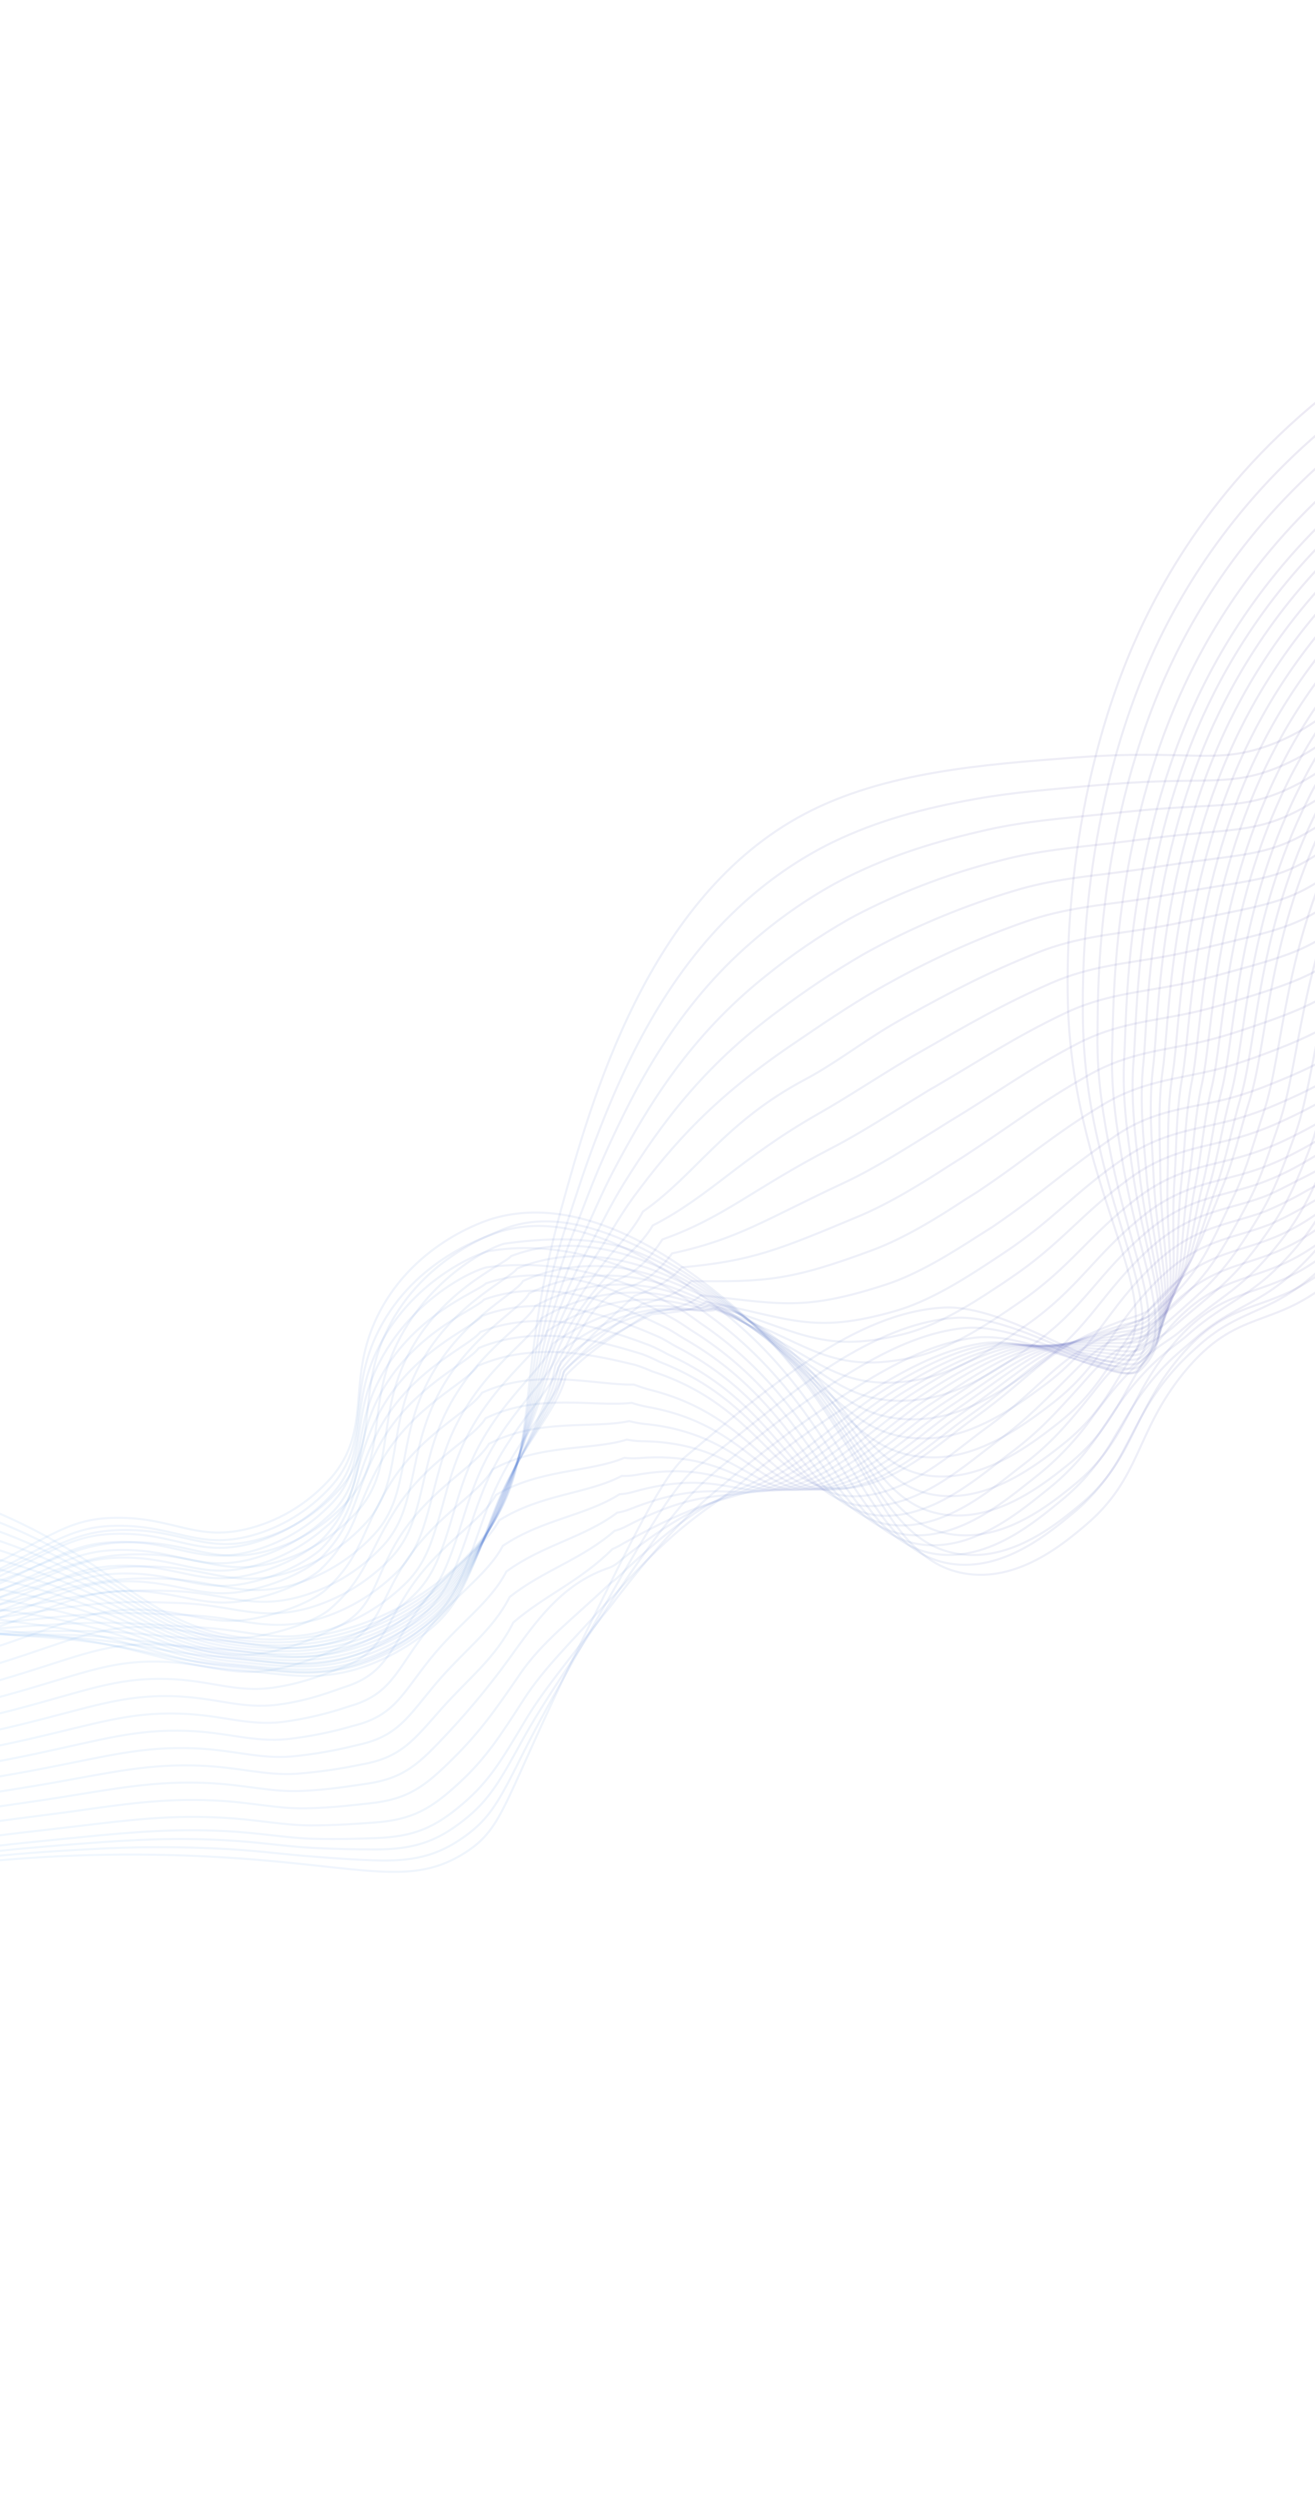 <?xml version="1.0" encoding="UTF-8"?> <svg xmlns="http://www.w3.org/2000/svg" width="1240" height="2356" viewBox="0 0 1240 2356" fill="none"><path d="M-225.494 1382.6C-149.316 1380.35 -71.886 1395.61 1.969 1427.43C111.425 1475.37 138.43 1529.98 224.329 1542.65C307.796 1554.92 392.284 1519.57 444.347 1462.28C515.376 1384.08 480.741 1314.84 528.96 1140.25C557.348 1037.63 610.504 845.058 759.022 766.91C834.059 727.436 927.229 720.431 1013.82 713.896C1119.96 705.889 1144.41 720.721 1194.15 703.316C1253.24 682.663 1328.8 623.288 1382.02 441.653" stroke="url(#paint0_linear_1189_1327)" stroke-opacity="0.55" stroke-width="2" stroke-miterlimit="10"></path><path d="M-219.885 1395.97C-151.683 1393.18 -82.279 1404.42 -15.14 1429.12C-8.683 1431.54 -2.15 1434.1 4.487 1436.77C112.998 1481.63 139.503 1533.32 223.971 1545.23C260.837 1550.5 297.519 1547.69 331.885 1536.95C356.487 1529.24 379.72 1517.86 400.985 1503.1C416.881 1492.05 431.406 1478.92 444.287 1463.96C458.804 1447.56 470.502 1428.33 478.909 1407.04C494.329 1367.77 497.002 1326.18 505.902 1270.51C512.62 1228.59 522.69 1187.79 535.999 1148.55C542.952 1127.6 550.811 1102.67 561.002 1075.79C588.206 1003.75 627.5 919.344 696.197 855.472C719.423 833.652 745.094 815.077 772.722 800.103C776.949 797.799 781.224 795.643 785.48 793.589C827.6 773.194 872.127 761.402 919.716 753.011C955.234 746.581 990.855 744.028 1025.74 740.727C1040.42 739.455 1053.59 738.414 1065.59 737.659C1138.16 733.196 1161.83 740.409 1203.57 723.787C1235.29 711.154 1271.75 686.886 1307.68 638.104C1337.15 598.132 1366.46 541.11 1392.9 460.682" stroke="url(#paint1_linear_1189_1327)" stroke-opacity="0.55" stroke-width="2" stroke-miterlimit="10"></path><path d="M-214.125 1409.34C-147.099 1405.77 -78.763 1415.83 -12.446 1439.03C-6.074 1441.28 0.36 1443.65 6.858 1446.12C114.583 1487.84 140.607 1536.52 223.644 1547.8C260.724 1553.31 297.659 1550.72 332.322 1540.2C357.07 1532.45 380.395 1520.89 401.657 1505.84C417.448 1494.56 431.737 1481.05 444.211 1465.6C458.275 1448.63 469.681 1429.11 478.038 1407.71C494.195 1367.09 498.478 1325.79 508.443 1272.76C516.194 1232.4 527.709 1193.43 542.813 1156.45C550.56 1136.88 558.889 1113.64 570.001 1088.81C599.601 1022.66 639.102 947.939 708.849 887.752C732.847 866.785 758.786 848.527 786.338 833.211C790.621 830.872 794.885 828.634 799.151 826.529C841.729 805.352 884.32 792.451 931.684 781.827C967.376 773.854 1002.59 771.196 1037.59 767.558C1052.11 766.023 1065.26 764.681 1077.35 763.556C1148.94 757.017 1172.36 762.598 1212.9 744.226C1243.79 730.231 1279.26 704.893 1315.3 655.727C1344.71 615.528 1374.91 558.667 1403.83 479.776" stroke="url(#paint2_linear_1189_1327)" stroke-opacity="0.55" stroke-width="2" stroke-miterlimit="10"></path><path d="M-208.761 1422.68C-142.773 1418.3 -75.361 1427.21 -9.736 1448.97C-3.45 1451.1 2.902 1453.28 9.283 1455.57C116.258 1494.09 141.699 1539.9 223.258 1550.4C261.873 1555.36 296.632 1554.56 332.692 1543.53C357.61 1535.74 381.045 1523.99 402.318 1508.63C418.006 1497.1 432.052 1483.2 444.104 1467.27C457.727 1449.72 468.864 1429.9 477.193 1408.37C494.031 1366.42 499.933 1325.5 511.01 1275.13C519.808 1236.29 532.818 1199.2 549.775 1164.62C558.456 1146.34 567.143 1124.84 579.147 1102.1C611.205 1041.34 650.795 976.693 721.555 920.125C746.332 900.024 772.575 882.073 800.082 866.41C804.373 864.021 808.758 861.662 812.893 859.595C854.517 838.559 898.308 822.237 943.66 810.855C979.507 801.306 1014.42 798.658 1049.54 794.448C1063.95 792.716 1077.03 791.059 1089.24 789.545C1159.81 780.915 1182.96 784.781 1222.33 764.775C1252.46 749.468 1286.95 722.908 1323.03 673.412C1352.52 633.163 1383.34 576.189 1414.64 498.669" stroke="url(#paint3_linear_1189_1327)" stroke-opacity="0.55" stroke-width="2" stroke-miterlimit="10"></path><path d="M-203.199 1436.03C-138.312 1430.9 -71.906 1438.63 -7.043 1458.88C-0.833 1460.88 5.433 1462.84 11.691 1464.99C117.853 1500.52 142.736 1543.04 222.922 1553.02C262.252 1557.85 296.39 1558.01 333.12 1546.83C358.193 1539.02 381.718 1527.08 402.962 1511.4C418.612 1499.62 432.462 1485.31 444.11 1468.87C457.285 1450.82 468.173 1430.78 476.519 1409.19C494.02 1365.89 501.737 1325.35 513.644 1277.42C522.064 1243.65 535.737 1210.14 556.803 1172.7C566.352 1155.67 575.517 1135.79 588.349 1115.22C623.067 1059.55 662.581 1005.34 734.213 952.48C759.716 933.241 786.249 915.588 813.704 899.593C818.032 897.136 822.342 894.779 826.522 892.594C867.782 870.762 911.021 853.054 955.775 839.66C991.831 828.501 1026.3 826 1061.43 821.155C1075.58 819.314 1088.85 817.316 1101.11 815.367C1170.73 804.827 1193.52 806.815 1231.75 785.107C1261.1 768.454 1294.6 740.774 1330.76 690.963C1360.12 650.488 1391.77 593.661 1425.46 517.596" stroke="url(#paint4_linear_1189_1327)" stroke-opacity="0.55" stroke-width="2" stroke-miterlimit="10"></path><path d="M-197.608 1449.36C-133.823 1443.5 -68.435 1450.07 -4.349 1468.79C1.766 1470.62 7.918 1472.39 14.062 1474.34C119.324 1506.53 143.841 1546.37 222.493 1555.61C262.558 1560.33 296.075 1561.47 333.446 1550.15C358.691 1542.29 382.324 1530.15 403.56 1514.14C419.096 1502.16 432.681 1487.5 443.867 1470.62C456.59 1452.04 467.211 1431.7 475.529 1409.99C493.757 1365.38 503.374 1325.3 516.055 1279.85C525.467 1246.35 541.033 1214.88 563.589 1180.88C574.062 1165.06 583.743 1146.88 597.224 1128.36C634.88 1077.34 674.123 1033.96 746.729 984.647C771.957 967.504 799.788 948.409 827.231 932.603C831.595 930.078 835.83 927.724 840.056 925.42C880.889 902.829 923.493 883.776 967.524 868.417C1003.74 855.683 1037.95 853.207 1073.23 847.906C1087.41 845.78 1100.41 843.457 1112.83 841.185C1181.59 828.901 1204.52 829.681 1241.1 805.703C1269.37 787.179 1302.19 758.854 1338.34 708.647C1367.55 667.863 1400.11 611.23 1436.22 536.654" stroke="url(#paint5_linear_1189_1327)" stroke-opacity="0.55" stroke-width="2" stroke-miterlimit="10"></path><path d="M-192.066 1462.68C-129.359 1456.11 -64.974 1461.52 -1.656 1478.7C4.365 1480.37 10.449 1481.95 16.451 1483.72C120.974 1512.79 144.916 1549.59 222.111 1558.22C262.789 1562.81 295.76 1564.92 333.847 1553.47C359.2 1545.56 382.891 1533.25 404.093 1516.97C419.553 1504.74 432.911 1489.68 443.679 1472.34C455.893 1453.21 466.245 1432.6 474.585 1410.8C493.475 1364.84 505.028 1325.03 518.418 1282.26C528.774 1248.88 546.373 1219.63 570.345 1189.09C581.798 1174.44 595.859 1161.29 606.24 1141.82C656.212 1106.9 682.993 1057.67 759.293 1017.23C786.259 1002.97 813.589 981.958 840.748 965.927C845.168 963.368 849.448 960.896 853.599 958.595C898.01 933.893 932.546 915.947 979.318 897.322C1015.67 882.98 1049.56 880.614 1084.92 874.726C1098.84 872.492 1111.93 869.798 1124.47 867.138C1192.1 852.834 1214.25 850.88 1250.22 825.987C1278.05 806.627 1309.6 776.639 1345.82 726.167C1375.09 685.352 1408.28 628.639 1446.85 555.514" stroke="url(#paint6_linear_1189_1327)" stroke-opacity="0.55" stroke-width="2" stroke-miterlimit="10"></path><path d="M-186.503 1476.03C-124.881 1468.75 -61.515 1472.99 1.02 1488.57C6.992 1490.09 12.963 1491.48 18.823 1493.07C122.708 1518.86 146.085 1552.7 221.841 1560.75C263.347 1565.14 295.585 1568.29 334.332 1556.73C359.916 1548.78 383.76 1536.23 404.97 1519.54C422.318 1506.16 433.667 1490.15 443.808 1473.82C455.538 1454.15 465.642 1433.25 474.014 1411.34C493.585 1364.06 507.279 1324.6 521.257 1284.38C532.661 1251.37 552.31 1224.1 577.417 1197.05C589.952 1183.56 604.918 1172.84 615.524 1154.88C669.637 1127.16 697.841 1091.63 772.105 1049.38C798.755 1034.25 827.61 1015.09 854.627 999.02C858.98 996.279 863.353 993.837 867.438 991.489C912.307 965.872 944.852 946.719 991.598 926.276C1028.07 910.377 1061.65 908.071 1097.11 901.629C1110.92 899.198 1123.94 896.189 1136.6 893.141C1203.34 876.977 1225.15 873.179 1259.9 846.505C1286.97 825.833 1317.53 794.725 1353.81 743.905C1383.11 703.077 1417.01 646.281 1458.01 574.626" stroke="url(#paint7_linear_1189_1327)" stroke-opacity="0.55" stroke-width="2" stroke-miterlimit="10"></path><path d="M-180.934 1489.32C-120.398 1481.38 -58.073 1484.44 3.656 1498.38C9.552 1499.77 15.456 1500.97 21.322 1502.25C124.319 1524.92 147.196 1555.71 221.411 1563.21C263.632 1567.46 295.268 1571.61 334.665 1559.87C360.393 1551.92 384.321 1539.21 405.501 1522.24C422.985 1508.5 433.78 1492.13 443.591 1475.43C455.71 1454.82 463.757 1434.54 473.079 1412.11C493.377 1363.53 516.335 1327.54 523.731 1286.73C541.992 1257.64 551.825 1217.88 584.367 1205.13C601.304 1198.49 613.871 1184.4 624.665 1168.03C682.927 1147.45 709.798 1120.37 784.821 1081.63C812.187 1067.48 841.627 1048.23 868.305 1032.1C872.742 1029.3 876.983 1026.63 881.171 1024.4C926.441 997.901 956.966 977.426 1003.62 955.115C1040.3 937.525 1073.5 935.364 1109.03 928.386C1122.72 925.757 1135.72 922.449 1148.45 918.998C1214.19 901.095 1235.69 895.118 1269.35 866.892C1295.65 844.826 1325.25 812.581 1361.54 761.449C1390.77 720.393 1425.35 663.799 1468.91 593.543" stroke="url(#paint8_linear_1189_1327)" stroke-opacity="0.55" stroke-width="2" stroke-miterlimit="10"></path><path d="M-175.392 1502.63C-115.887 1494.07 -54.558 1496 6.388 1508.35C12.189 1509.58 17.903 1510.45 23.759 1511.64C126.174 1531 148.244 1558.94 221.077 1565.84C264.023 1569.89 295.029 1575.07 335.086 1563.22C360.968 1555.21 384.992 1542.3 406.166 1525.04C423.786 1510.94 433.969 1494.1 443.535 1477.12C455.129 1456.39 462.706 1435.69 472.229 1412.83C493.17 1362.86 518.879 1327.69 526.327 1288.95C546.293 1260.72 558.54 1221.59 591.353 1213.15C609.294 1208.52 622.871 1195.98 633.779 1181.19C696.19 1167.76 721.794 1149.17 797.509 1113.89C825.571 1100.69 855.384 1081.56 881.984 1065.17L894.734 1057.14C940.443 1029.7 969.061 1007.96 1015.53 983.753C1052.37 964.538 1085.25 962.538 1120.85 954.973C1134.43 952.148 1147.36 948.525 1160.19 944.654C1224.96 925.078 1246.14 916.973 1278.68 887.13C1304.19 863.687 1332.82 830.306 1369.16 778.877C1398.33 737.643 1433.82 681.06 1479.68 612.311" stroke="url(#paint9_linear_1189_1327)" stroke-opacity="0.55" stroke-width="2" stroke-miterlimit="10"></path><path d="M-169.867 1515.91C-111.431 1506.79 -51.162 1507.58 8.934 1518.26C14.592 1519.17 20.305 1520.05 25.991 1520.94C127.554 1537.12 149.153 1562 220.632 1568.4C264.283 1572.23 294.818 1578.37 335.404 1566.46C361.454 1558.45 385.58 1545.36 406.719 1527.77C424.503 1513.31 434.161 1496.22 443.34 1478.76C454.296 1457.72 461.563 1436.82 471.307 1413.55C492.956 1362.24 521.35 1327.85 528.701 1291.32C550.381 1263.89 573.799 1244.22 598.099 1221.27C615.932 1214.87 631.611 1207.64 642.763 1194.4C709.369 1188.25 733.593 1178.09 810 1146.13C838.872 1134.08 869.357 1115.2 895.485 1098.25C900.004 1095.41 904.328 1092.69 908.318 1090.17C953.785 1060.6 980.998 1038.81 1027.43 1012.71C1064.46 991.85 1096.97 989.995 1132.69 981.859C1146.14 978.804 1159.1 974.896 1171.85 970.627C1235.65 949.379 1256.37 939.15 1287.86 907.639C1312.62 882.835 1340.26 848.335 1376.69 796.541C1405.81 755.163 1441.97 698.698 1490.33 631.333" stroke="url(#paint10_linear_1189_1327)" stroke-opacity="0.55" stroke-width="2" stroke-miterlimit="10"></path><path d="M-164.296 1529.2C-106.85 1519.45 -47.564 1519.06 11.75 1528.04C17.38 1528.97 22.988 1529.6 28.561 1530.3C129.42 1543.15 150.399 1565.11 220.318 1570.92C264.732 1574.63 294.478 1581.84 335.864 1569.74C362.147 1561.68 386.427 1548.35 407.57 1530.36C425.603 1515.47 434.753 1498.03 443.378 1480.34C453.892 1459.01 460.709 1437.85 470.523 1414.04C492.825 1361.44 523.959 1327.78 531.269 1293.43C554.654 1266.85 579.88 1249.4 605.019 1229.1C624.031 1224.28 640.526 1219 651.875 1207.29C722.544 1208.2 745.586 1206.75 822.657 1178.13C852.281 1167.13 883.222 1148.18 909.15 1131.09C913.725 1128.21 918.049 1125.49 922.066 1122.96C967.897 1092.45 993.1 1069.29 1039.48 1041.38C1076.65 1018.92 1108.85 1017.2 1144.66 1008.48C1158.01 1005.26 1170.76 1001 1183.87 996.364C1246.73 973.51 1267.19 960.985 1297.45 927.928C1321.41 901.748 1348.11 866.145 1384.57 814.021C1413.64 772.499 1450.7 716.013 1501.38 650.186" stroke="url(#paint11_linear_1189_1327)" stroke-opacity="0.55" stroke-width="2" stroke-miterlimit="10"></path><path d="M-158.772 1542.47C-102.325 1532.18 -44.054 1530.64 14.426 1537.91C20.084 1538.82 25.484 1539.09 30.961 1539.62C131.127 1549.11 151.485 1568.14 219.949 1573.48C265.068 1576.96 294.184 1585.2 336.257 1572.98C362.645 1564.91 386.974 1551.42 408.059 1533.18C425.958 1518.06 434.908 1500.08 443.184 1481.99C453.005 1460.51 459.482 1439.03 469.696 1414.93C492.687 1360.95 526.524 1328.11 533.802 1295.88C558.901 1270.1 585.709 1254.74 611.979 1237.4C632.121 1234.15 649.479 1230.83 660.998 1220.67C735.832 1228.75 757.59 1235.89 835.352 1210.59C865.748 1200.67 896.86 1181.17 922.818 1164.47C927.448 1161.55 931.8 1158.81 935.816 1156.28C982.067 1124.79 1006.1 1101.78 1051.58 1070.6C1088.26 1045.45 1120.76 1044.93 1156.7 1035.72C1170.03 1032.2 1183.1 1027.85 1195.85 1022.7C1257.8 998.276 1277.87 983.493 1307.01 948.821C1330.2 921.247 1355.93 884.559 1392.42 832.105C1421.58 790.351 1459.26 733.968 1512.38 669.61" stroke="url(#paint12_linear_1189_1327)" stroke-opacity="0.55" stroke-width="2" stroke-miterlimit="10"></path><path d="M-157.375 1548.78C-101.873 1538 -44.587 1535.37 13.067 1540.94C18.535 1541.53 23.964 1541.78 29.355 1542.09C128.809 1548.23 148.604 1564.31 215.544 1569.17C261.41 1572.5 289.899 1581.76 332.617 1569.4C359.179 1561.3 383.619 1547.63 404.687 1529.08C422.845 1513.48 431.223 1495.23 439.151 1476.73C448.176 1454.86 454.222 1433.16 464.76 1408.63C488.49 1353.43 524.994 1321.18 532.251 1291.16C559.037 1266.19 587.515 1253 614.805 1238.42C636.099 1236.77 654.274 1235.39 666.009 1226.8C744.998 1242.01 765.652 1258 843.81 1235.62C875.009 1226.76 906.541 1207.13 932.311 1190.23L945.196 1181.72C992.608 1150.52 1013.16 1123.71 1059.31 1091.97C1096.77 1066.15 1128.33 1064.84 1164.3 1054.94C1177.64 1051.16 1190.7 1046.51 1203.41 1041.01C1264.32 1015.09 1284.1 997.894 1312.1 961.652C1334.53 932.681 1359.32 894.885 1395.84 842.094C1424.92 800.206 1463.42 743.847 1518.98 680.947" stroke="url(#paint13_linear_1189_1327)" stroke-opacity="0.55" stroke-width="2" stroke-miterlimit="10"></path><path d="M-157.847 1552.05C-103.368 1540.69 -47.147 1536.83 9.591 1540.57C15.012 1541 20.327 1541.05 25.606 1541.17C124.528 1543.94 143.67 1557.29 209.171 1561.5C255.776 1564.59 283.63 1574.93 327.041 1562.44C353.758 1554.26 378.277 1540.34 399.289 1521.42C417.539 1505.46 425.561 1486.99 432.953 1468.01C441.605 1446.15 447.303 1424.04 457.904 1399.15C482.288 1342.51 521.538 1311.12 528.782 1283.25C557.286 1259.09 585.459 1242.33 615.764 1236.27C637.488 1231.94 657.327 1236.94 668.96 1229.61C752.078 1251.99 771.601 1276.83 850.404 1257.68C882.388 1249.97 914.379 1230.14 939.897 1213.13C944.64 1210.15 948.896 1207.11 952.81 1204.47C1000.65 1172.29 1019.17 1144.2 1065.25 1110.54C1102.83 1083.07 1134.12 1081.94 1170.11 1071.35C1183.48 1067.36 1196.52 1062.4 1209.16 1056.52C1269.17 1029.11 1288.53 1009.53 1315.44 971.699C1337.05 941.314 1360.9 902.406 1397.48 849.307C1426.49 807.284 1465.8 750.943 1523.69 689.302" stroke="url(#paint14_linear_1189_1327)" stroke-opacity="0.55" stroke-width="2" stroke-miterlimit="10"></path><path d="M-158.221 1555.18C-104.686 1543.33 -49.484 1538.31 6.356 1540.23C11.71 1540.48 16.94 1540.32 22.097 1540.29C120.216 1539.54 138.675 1549.93 202.796 1553.85C250.085 1556.73 277.332 1568.12 321.558 1555.39C348.505 1547.33 373.194 1533.3 394.229 1514.11C412.626 1497.73 420.113 1478.79 427.168 1459.63C435.287 1437.56 440.553 1415.09 451.515 1389.71C476.555 1331.75 518.541 1301.15 525.782 1275.38C555.89 1251.94 586.308 1237.76 617.109 1234.2C640.248 1231.53 660.539 1238.17 672.682 1232.72C759.948 1262.29 778.322 1295.95 857.723 1279.87C890.521 1273.31 922.839 1253.32 948.294 1236.26L961.216 1227.41C1009.47 1194.29 1025.98 1164.88 1072.01 1129.36C1109.76 1100.18 1140.82 1099.45 1176.87 1088.17C1190.29 1083.99 1203.33 1078.76 1215.91 1072.53C1275.03 1043.67 1293.98 1021.67 1319.78 982.242C1340.6 950.474 1363.48 910.473 1400.13 857.015C1438.38 799.497 1481.58 746.418 1529.22 698.406" stroke="url(#paint15_linear_1189_1327)" stroke-opacity="0.55" stroke-width="2" stroke-miterlimit="10"></path><path d="M-159.465 1557.01C-106.821 1544.74 -52.61 1538.61 2.325 1538.72C7.614 1538.79 12.75 1538.46 17.793 1538.24C115.25 1534.01 133.131 1541.68 195.749 1545.03C243.806 1547.66 270.391 1560.14 315.17 1547.38C342.283 1539.24 367.053 1524.95 388.001 1505.36C406.491 1488.61 413.546 1469.31 420.197 1449.78C427.754 1427.52 432.607 1404.73 443.736 1378.97C469.487 1319.66 514.098 1289.91 521.393 1266.21C553.294 1243.7 585.731 1231.96 617.103 1230.77C641.667 1229.85 662.571 1238.34 674.865 1234.4C766.292 1271.12 783.507 1313.66 863.478 1300.67C897.09 1295.25 929.802 1275.01 954.996 1257.76C959.709 1254.52 964.05 1251.43 967.926 1248.72C1016.69 1214.57 1031.11 1183.96 1077.03 1146.59C1114.9 1115.76 1145.61 1115.08 1181.81 1103.33C1195.24 1098.9 1208.26 1093.33 1220.74 1086.69C1279 1056.41 1297.48 1031.92 1322.2 990.943C1342.2 957.759 1364.16 916.678 1400.83 862.845C1439.47 804.895 1483.94 752.22 1533.51 705.676" stroke="url(#paint16_linear_1189_1327)" stroke-opacity="0.55" stroke-width="2" stroke-miterlimit="10"></path><path d="M-162.197 1556.33C-110.441 1543.62 -57.233 1536.35 -3.244 1534.6C1.95 1534.5 7.02 1534 11.97 1533.61C108.74 1525.79 126.04 1530.47 187.169 1533.6C235.968 1535.99 261.937 1549.58 307.375 1536.63C334.663 1528.49 359.541 1514.01 380.453 1494.1C399.045 1476.93 405.687 1457.3 411.907 1437.41C418.987 1415.04 423.371 1391.83 434.722 1365.66C461.158 1305.01 508.526 1275.94 515.772 1254.46C549.364 1232.77 583.86 1223.66 615.888 1224.8C641.833 1225.73 663.358 1235.9 675.852 1233.49C771.433 1277.41 787.443 1328.82 868.024 1318.85C902.415 1314.64 935.587 1294.2 960.568 1276.77C965.291 1273.48 969.641 1270.34 973.499 1267.59C1022.63 1232.54 1035.01 1200.57 1080.87 1161.35C1118.87 1128.82 1149.32 1128.35 1185.55 1116.05C1199.01 1111.36 1212.02 1105.49 1224.45 1098.49C1281.88 1066.81 1299.84 1039.83 1323.47 997.285C1342.72 962.781 1363.71 920.469 1400.43 866.324C1439.32 807.873 1484.93 755.542 1536.29 710.45" stroke="url(#paint17_linear_1189_1327)" stroke-opacity="0.55" stroke-width="2" stroke-miterlimit="10"></path><path d="M-164.899 1555.63C-114.001 1542.54 -61.797 1534.14 -8.793 1530.5C-3.665 1530.23 1.273 1529.49 6.128 1528.94C102.295 1517.61 118.662 1519.62 178.588 1522.16C228.082 1524.3 253.465 1538.98 299.57 1525.92C327.054 1517.79 352.048 1503.1 372.904 1482.82C391.579 1465.2 397.846 1445.31 403.643 1425.01C410.134 1402.34 414.133 1378.92 425.706 1352.33C452.912 1290.43 502.953 1261.96 510.131 1242.67C541.186 1223.69 577.41 1215.42 614.627 1218.8C641.943 1221.65 664.127 1233.42 676.811 1232.59C776.556 1283.66 791.353 1343.99 872.572 1337.03C907.76 1334.07 941.317 1313.29 966.113 1295.79C970.901 1292.42 975.233 1289.24 979.081 1286.42C1028.54 1250.34 1039.15 1217.25 1084.84 1176.02C1122.94 1141.87 1153.17 1141.54 1189.49 1128.65C1202.11 1124.15 1214.11 1117.13 1228.28 1110.17C1287.06 1081.34 1302.36 1047.63 1324.89 1003.49C1343.27 967.466 1363.4 924.171 1400.16 869.681C1439.34 810.696 1486.11 758.655 1539.21 714.951" stroke="url(#paint18_linear_1189_1327)" stroke-opacity="0.55" stroke-width="2" stroke-miterlimit="10"></path><path d="M-167.631 1554.94C-117.56 1541.49 -66.352 1531.94 -14.364 1526.38C-9.321 1525.89 -4.459 1525.02 0.311 1524.25C95.545 1509.04 111.644 1508.53 170.004 1510.72C220.268 1512.6 244.877 1528.44 291.79 1515.19C319.504 1507.03 344.649 1492.11 365.492 1471.46C384.221 1453.39 390.095 1433.21 395.488 1412.53C401.361 1389.72 405.003 1365.93 416.799 1338.93C444.642 1275.55 497.45 1247.84 504.617 1230.83C537.376 1212.86 575.27 1206.65 613.505 1212.98C642.09 1217.76 665.008 1231.13 677.863 1231.86C781.774 1290.07 795.328 1359.36 877.204 1355.43C913.2 1353.66 947.131 1332.6 971.807 1314.96C976.605 1311.53 980.955 1308.25 984.776 1305.45C1034.65 1268.35 1043.15 1233.85 1088.88 1190.89C1127.14 1155.02 1157.02 1155.05 1193.52 1141.42C1206.81 1135.75 1219.75 1129.28 1232.28 1122.02C1290.13 1091.36 1305 1055.57 1326.47 1009.85C1344.02 972.433 1363.25 928.037 1399.94 873.272C1439.42 813.83 1487.35 762.181 1542.16 720.024" stroke="url(#paint19_linear_1189_1327)" stroke-opacity="0.55" stroke-width="2" stroke-miterlimit="10"></path><path d="M-170.36 1554.25C-121.078 1540.44 -70.857 1529.74 -19.925 1522.18C-14.976 1521.53 -10.188 1520.53 -5.55 1519.53C89.033 1500.8 104.477 1497.43 161.607 1499.33C212.389 1500.84 236.401 1517.82 283.962 1504.43C311.836 1496.31 337.067 1481.21 357.828 1460.23C376.64 1441.71 382.147 1421.23 387.081 1400.2C392.523 1377.16 395.649 1353.07 407.696 1325.64C436.195 1260.94 491.866 1234.02 498.805 1218.99C533.314 1201.89 572.916 1197.63 612.175 1206.79C642.011 1213.61 665.653 1228.5 678.707 1230.75C786.775 1296.17 799.2 1374.6 881.656 1373.44C918.45 1372.93 952.757 1351.59 977.23 1333.84C982.065 1330.35 986.424 1327.02 990.208 1324.14C1040.52 1286.01 1046.98 1250.27 1092.68 1205.46C1131.05 1167.85 1160.68 1168.18 1197.19 1153.96C1210.54 1148.11 1223.46 1141.33 1235.89 1133.65C1292.81 1101.16 1307.25 1063.31 1327.63 1016C1344.4 977.171 1362.72 931.642 1399.53 876.664C1439.31 816.712 1488.42 765.404 1544.91 724.765" stroke="url(#paint20_linear_1189_1327)" stroke-opacity="0.55" stroke-width="2" stroke-miterlimit="10"></path><path d="M-173.035 1553.52C-116.979 1537.69 -65.686 1525.22 -25.449 1518.06C-20.539 1517.2 -15.883 1515.97 -11.329 1514.9C82.479 1492.35 97.373 1486.37 152.785 1487.66C204.477 1488.96 227.985 1506.98 276.131 1493.54C304.187 1485.41 329.524 1470.11 350.225 1448.79C369.101 1429.78 374.28 1409.05 378.762 1387.64C383.642 1364.41 386.355 1339.99 398.624 1312.15C427.837 1246.09 486.257 1219.91 493.204 1207.2C529.465 1191.01 570.708 1188.7 610.889 1200.61C641.949 1209.48 666.833 1223.82 679.644 1229.68C798.62 1284.31 803.052 1389.82 886.155 1391.48C923.737 1392.26 958.485 1370.55 982.753 1352.71C987.626 1349.15 991.948 1345.76 995.741 1342.83C1046.38 1303.72 1050.83 1266.74 1096.54 1220.08C1135.02 1180.74 1164.39 1181.33 1200.97 1166.43C1214.56 1160.81 1227.51 1153.72 1239.64 1145.26C1293.87 1108.04 1309.62 1070.98 1328.95 1022.12C1344.87 981.86 1362.24 935.267 1399.14 879.776C1439.27 819.306 1489.57 768.321 1547.7 729.175" stroke="url(#paint21_linear_1189_1327)" stroke-opacity="0.55" stroke-width="2" stroke-miterlimit="10"></path><path d="M-175.792 1552.83C-119.446 1536.24 -69.241 1522.53 -31.049 1513.93C-26.223 1512.86 -21.662 1511.46 -17.202 1510.22C75.887 1483.83 90.195 1475.31 144.227 1476.31C196.67 1477.31 219.572 1496.53 268.367 1482.95C296.629 1474.82 322.092 1459.3 342.744 1437.62C361.637 1418.1 366.46 1397.14 370.491 1375.34C374.866 1351.89 377.025 1327.23 389.629 1298.91C419.507 1231.48 480.53 1206.17 487.614 1195.48C529.761 1177.89 573.47 1182.42 609.7 1194.72C641.966 1205.75 667.688 1221.94 680.63 1228.88C803.091 1294.5 806.983 1405.3 890.722 1409.84C929.075 1411.89 964.263 1389.81 988.328 1371.87C993.218 1368.21 997.597 1364.78 1001.34 1361.83C1052.37 1321.67 1054.8 1283.36 1100.49 1234.91C1139.07 1193.9 1168.19 1194.77 1204.82 1179.22C1218.44 1173.35 1231.37 1165.95 1243.41 1157.11C1296.94 1118.59 1312.08 1078.95 1330.34 1028.48C1345.42 986.813 1361.89 939.118 1398.88 883.248C1427.56 839.961 1473.17 783.858 1550.6 733.915" stroke="url(#paint22_linear_1189_1327)" stroke-opacity="0.55" stroke-width="2" stroke-miterlimit="10"></path><path d="M-178.522 1552.13C-121.858 1534.89 -72.835 1519.78 -36.603 1509.81C-31.882 1508.49 -27.415 1506.93 -22.955 1505.69C69.115 1475.33 83.022 1464.2 135.636 1464.83C188.25 1465.47 211.088 1485.89 260.56 1472.15C289.021 1464.07 314.604 1448.35 335.184 1426.3C354.075 1406.25 358.635 1385.1 362.234 1362.94C366.094 1339.31 367.904 1314.25 380.619 1285.58C411.305 1216.96 474.956 1192.23 482 1183.72C525.868 1166.92 571.2 1174.21 608.478 1188.72C641.79 1201.69 668.334 1219.96 681.508 1227.83C807.034 1304.45 810.769 1420.6 895.191 1427.9C934.324 1431.29 969.905 1408.83 993.822 1390.76C998.722 1387.05 1003.09 1383.54 1006.93 1380.49C1058.26 1339.19 1058.81 1299.78 1104.41 1249.45C1143.13 1206.74 1172.02 1207.89 1208.7 1191.68C1222.36 1185.58 1235.27 1177.86 1247.23 1168.66C1300.04 1128.81 1314.52 1086.62 1331.75 1034.55C1345.98 991.48 1361.56 942.686 1398.65 886.435C1427.31 842.975 1473.66 786.891 1553.58 738.47" stroke="url(#paint23_linear_1189_1327)" stroke-opacity="0.55" stroke-width="2" stroke-miterlimit="10"></path><path d="M-181.223 1551.4C-124.305 1533.47 -76.428 1517.02 -42.138 1505.72C-37.502 1504.19 -33.11 1502.5 -28.857 1500.89C62.381 1466.76 75.85 1453.07 127.064 1453.38C180.934 1453.68 202.577 1475.26 252.745 1461.4C281.42 1453.35 307.128 1437.42 327.625 1414.99C346.495 1394.36 350.792 1373.01 353.978 1350.53C357.284 1326.67 358.673 1301.32 371.619 1272.2C402.868 1202.1 467.019 1173.2 476.369 1171.92C524.588 1165.25 568.867 1165.94 607.259 1182.71C641.646 1197.74 669.104 1217.86 682.588 1227.07C810.804 1314.55 814.72 1436.26 899.853 1446.3C939.748 1451 975.731 1428.11 999.463 1409.98C1004.43 1406.18 1008.78 1402.63 1012.52 1399.6C1064.31 1357.38 1062.75 1316.6 1108.31 1264.41C1147.11 1219.98 1175.78 1221.46 1212.53 1204.58C1226.23 1198.23 1239.13 1190.21 1251 1180.65C1303.1 1139.49 1316.93 1094.71 1333.07 1041.07C1346.57 996.717 1361.17 946.657 1398.32 890.044C1426.93 846.428 1474.12 790.393 1556.44 743.414" stroke="url(#paint24_linear_1189_1327)" stroke-opacity="0.55" stroke-width="2" stroke-miterlimit="10"></path><path d="M-183.953 1550.69C-126.659 1532.21 -80.107 1514.17 -47.749 1501.49C-43.218 1499.71 -38.901 1497.89 -34.715 1496.1C55.607 1458.11 68.704 1441.92 118.452 1441.86C173.251 1441.85 193.988 1464.63 244.879 1450.5C273.753 1442.45 299.581 1426.3 320.015 1403.52C338.79 1382.32 342.89 1360.82 345.653 1338.06C348.415 1313.91 349.4 1288.33 362.587 1258.82C394.55 1187.37 463.297 1163.46 470.716 1160.08C515.997 1139.58 566.484 1157.65 605.907 1176.73C632.966 1190.32 658.945 1206.9 683.412 1226.18C814.159 1324.33 818.444 1451.78 904.399 1464.49C945.028 1470.54 981.499 1447.29 1005.04 1429.01C1010.01 1425.16 1014.38 1421.51 1018.01 1418.5C1070.09 1375.16 1066.56 1333.15 1112.17 1279.18C1151.01 1233.01 1179.56 1234.88 1216.32 1217.28C1230.06 1210.68 1242.94 1202.35 1254.71 1192.41C1306.14 1149.93 1319.17 1102.5 1334.37 1047.35C1346.89 1001.41 1360.7 950.446 1397.99 893.47C1426.59 849.68 1474.5 793.682 1559.29 748.143" stroke="url(#paint25_linear_1189_1327)" stroke-opacity="0.55" stroke-width="2" stroke-miterlimit="10"></path><path d="M-186.681 1549.98C-129.285 1530.67 -83.851 1511.27 -53.323 1497.33C47.685 1451.16 59.341 1430.82 109.859 1430.37C165.165 1429.9 185.605 1453.96 237.118 1439.83C266.204 1431.82 292.163 1415.47 312.529 1392.32C350.682 1347.66 327.305 1304.03 353.555 1245.44C386.184 1172.62 458.101 1150.3 465.082 1148.27C557.997 1121.11 654.45 1200.68 684.479 1225.19C817.53 1333.74 822.336 1467.21 908.919 1482.71C959.168 1491.71 1002.84 1454.91 1023.62 1437.33C1076.12 1393.05 1070.59 1349.74 1116.11 1293.89C1167.4 1230.92 1200.19 1254.36 1258.56 1204.14C1351.57 1123.88 1315.75 1022.87 1397.56 896.914C1426.11 852.969 1474.81 797.005 1562.06 752.924" stroke="url(#paint26_linear_1189_1327)" stroke-opacity="0.55" stroke-width="2" stroke-miterlimit="10"></path><path d="M-182.758 1553.04C-126.261 1534.29 -81.189 1515.93 -50.55 1502.19C48.381 1458.32 61.019 1438.16 111.327 1437.88C165.741 1437.66 186.227 1460.61 236.704 1447.27C265.247 1439.55 290.879 1423.92 311.327 1401.78C350.17 1359.78 327.903 1316.89 354.163 1259.92C386.449 1189.29 455.617 1166.64 463.376 1163.59C535.876 1134.9 615.559 1188 656.588 1217.27C664.973 1223.24 671.689 1228.69 676.766 1232.48C806.78 1332.66 812.096 1460.45 896.185 1473.62C946.346 1481.41 990.14 1443.91 1011.97 1425.9C1032.01 1409.46 1048.56 1388.54 1060.7 1364.27C1073.6 1340.41 1084.4 1315.87 1109.49 1288.27C1117.19 1279.83 1124.57 1273.21 1131.22 1267.31C1171.53 1231.56 1199.54 1239.42 1246.89 1194.21C1265.24 1176.78 1280.43 1155.71 1291.83 1131.88C1322.91 1067.48 1320.1 988.581 1372.65 896.576C1375.73 891.171 1379.05 885.702 1382.61 880.17C1411.24 835.51 1460.32 778.102 1548.51 732.709" stroke="url(#paint27_linear_1189_1327)" stroke-opacity="0.55" stroke-width="2" stroke-miterlimit="10"></path><path d="M-178.834 1556.09C-123.348 1537.98 -78.696 1520.29 -47.767 1506.99C49.011 1465.42 62.585 1445.57 112.815 1445.43C166.195 1445.14 187.021 1467.55 236.16 1454.74C264.192 1447.31 289.527 1432.43 310.09 1411.3C349.442 1371.85 328.597 1329.91 354.725 1274.38C386.829 1206.16 452.089 1180.5 461.615 1178.93C536.721 1166.34 609.069 1199.18 649.281 1225.79C657.464 1231.21 663.953 1236.39 668.812 1239.87C795.801 1331.9 801.69 1453.66 883.287 1464.63C933.173 1471.29 977.247 1433.04 1000.1 1414.56C1020.4 1398.18 1037.6 1377.72 1050.93 1354.08C1064.78 1331.15 1076.86 1308.17 1102.72 1282.78C1110.75 1274.85 1118.57 1268.85 1125.22 1262.96C1165.38 1227.3 1190.36 1231.68 1235.01 1184.38C1252.38 1165.82 1266.7 1144.03 1277.44 1119.82C1306.65 1056.61 1304.21 974.664 1357.49 880.24C1360.62 874.772 1363.94 869.182 1367.5 863.534C1396.18 818.175 1445.63 759.325 1534.78 712.569" stroke="url(#paint28_linear_1189_1327)" stroke-opacity="0.55" stroke-width="2" stroke-miterlimit="10"></path><path d="M-174.912 1559.14C-120.455 1541.64 -76.156 1524.8 -44.973 1512.01C49.623 1472.62 64.246 1453.15 114.304 1453.11C166.697 1452.9 187.74 1474.5 235.831 1462.26C263.313 1455.09 288.292 1440.88 308.87 1420.72C348.528 1383.86 329.243 1342.79 355.313 1288.81C387.16 1222.87 448.971 1195.67 459.871 1194.18C520.892 1186.59 584.543 1200.59 641.963 1234.22C649.946 1239.09 656.236 1244 660.868 1247.22C784.624 1330.86 791.35 1446.93 870.372 1455.75C920.114 1461.24 964.346 1422.22 988.258 1403.35C1008.8 1386.96 1026.63 1366.95 1041.14 1344C1056 1321.96 1069.4 1300.57 1095.92 1277.36C1104.37 1269.98 1112.57 1264.59 1119.22 1258.69C1159.31 1223.04 1181.18 1224.14 1223.05 1174.69C1239.39 1154.99 1252.84 1132.52 1263 1107.94C1290.2 1045.69 1288.46 960.935 1342.22 864.068C1345.34 858.517 1348.69 852.838 1352.27 847.028C1381.02 801.004 1430.88 740.694 1520.97 692.628" stroke="url(#paint29_linear_1189_1327)" stroke-opacity="0.55" stroke-width="2" stroke-miterlimit="10"></path><path d="M-171.006 1562.16C-117.541 1545.32 -73.586 1529.28 -42.143 1516.82C50.273 1479.61 65.972 1460.49 115.764 1460.66C167.163 1460.58 188.496 1481.23 235.334 1469.73C262.35 1462.91 287.072 1449.48 307.784 1430.37C348.026 1396.05 330.021 1355.88 356.044 1303.42C387.482 1239.49 449.208 1218.17 458.186 1209.51C525.32 1186.34 596.023 1221.23 634.732 1242.72C642.495 1247.01 648.539 1251.63 653.159 1254.5C773.795 1329.83 781.226 1439.97 857.606 1446.59C907.26 1450.88 951.586 1411.18 976.548 1391.82C997.349 1375.44 1015.82 1355.88 1031.5 1333.64C1047.39 1312.47 1062.06 1292.75 1089.29 1271.65C1098.12 1264.79 1106.72 1260.04 1113.43 1254.11C1153.46 1218.51 1172.14 1216.19 1211.49 1164.61C1228.15 1142.74 1238.88 1119.67 1248.91 1095.61C1274.26 1034.44 1272.84 946.634 1327.36 847.465C1330.46 841.839 1333.83 836.059 1337.46 830.125C1366.26 783.354 1416.5 721.603 1507.54 672.226" stroke="url(#paint30_linear_1189_1327)" stroke-opacity="0.55" stroke-width="2" stroke-miterlimit="10"></path><path d="M-167.111 1565.22C-114.758 1549.04 -71.064 1533.74 -39.371 1521.39C50.789 1486.36 67.519 1467.85 117.231 1467.89C167.673 1468.01 189.081 1487.8 234.9 1476.85C261.382 1470.36 285.761 1457.66 306.479 1439.56C346.865 1407.49 330.581 1368.52 356.547 1317.63C387.869 1256.29 446.944 1235.06 456.498 1224.7C521.129 1201.37 589.468 1232.22 627.472 1251.1C635.034 1254.85 640.879 1259.19 645.384 1261.72C762.835 1328.69 771.073 1432.89 844.813 1437.45C894.379 1440.54 938.808 1400.1 964.802 1380.37C991.28 1360.28 1007.04 1341.08 1021.85 1323.33C1038.78 1303.04 1052.41 1280.48 1082.6 1265.98C1091.57 1261.77 1099.92 1256.29 1107.44 1249.66C1147.44 1214.07 1162.97 1208.54 1199.66 1154.66C1215.02 1132.13 1224.85 1108.24 1234.67 1083.34C1258.21 1023.36 1257.18 932.589 1312.31 830.941C1315.42 825.214 1318.8 819.323 1322.44 813.268C1351.31 765.833 1401.93 702.641 1493.92 651.903" stroke="url(#paint31_linear_1189_1327)" stroke-opacity="0.55" stroke-width="2" stroke-miterlimit="10"></path><path d="M-163.168 1568.3C-111.714 1552.68 -68.477 1538.25 -36.69 1526.34C51.298 1493.3 69.161 1475.25 118.738 1475.46C168.315 1475.67 189.809 1494.55 234.498 1484.36C273.429 1475.47 298.946 1456.03 305.448 1449.03C340.051 1411.56 331.366 1381.42 357.304 1332.08C388.341 1273.03 444.878 1251.97 454.942 1239.99C517.061 1216.53 582.934 1243.25 620.354 1259.53C627.687 1262.75 633.333 1266.81 637.715 1269.06C751.981 1327.68 761.052 1425.77 832.229 1428.41C881.762 1430.26 926.21 1389.14 953.273 1368.96C980.337 1348.78 996.681 1330.06 1012.37 1313.06C1030.3 1293.66 1045.38 1272.02 1076.12 1260.41C1085.45 1256.99 1094.07 1251.88 1101.64 1245.27C1141.58 1209.72 1153.99 1200.96 1188.01 1144.83C1202.1 1121.62 1210.93 1096.93 1220.43 1071.42C1242.34 1012.84 1241.56 918.835 1297.28 814.726C1300.4 808.911 1303.79 802.92 1307.47 796.753C1336.42 748.604 1387.4 683.971 1480.32 631.892" stroke="url(#paint32_linear_1189_1327)" stroke-opacity="0.55" stroke-width="2" stroke-miterlimit="10"></path><path d="M-159.301 1571.24C-108.8 1556.35 -65.915 1542.77 -33.971 1531.07C51.722 1500.02 70.746 1482.53 120.151 1482.85C168.659 1483.19 190.471 1501.24 234.048 1491.7C272.082 1483.38 297.449 1465.47 304.119 1458.49C338.439 1422.46 331.845 1394.37 357.781 1346.56C388.514 1289.77 442.44 1269.01 453.051 1255.21C512.667 1231.58 575.857 1253.98 612.892 1267.95C618.597 1270.42 624.213 1273.21 629.719 1276.29C740.745 1326.58 750.715 1418.5 819.18 1419.35C868.689 1419.91 913.137 1378.08 941.279 1357.53C968.324 1337.72 985.825 1319.04 1002.45 1302.79C1021.41 1284.27 1038.06 1263.79 1069.18 1254.81C1078.9 1252.18 1087.86 1247.42 1095.56 1240.78C1135.45 1205.23 1144.75 1193.32 1176.08 1134.86C1188.94 1110.95 1196.76 1085.57 1205.98 1059.25C1226.13 1001.78 1225.75 904.853 1282.05 798.285C1285.16 792.382 1288.58 786.291 1292.29 780.012C1321.23 731.201 1372.65 665.095 1466.54 611.689" stroke="url(#paint33_linear_1189_1327)" stroke-opacity="0.55" stroke-width="2" stroke-miterlimit="10"></path><path d="M-155.415 1574.2C-105.962 1559.89 -63.507 1547.03 -31.207 1535.82C52.203 1506.83 72.369 1489.88 121.741 1490.21C169.282 1490.67 191.253 1507.81 233.672 1498.91C270.976 1491.04 296.053 1474.75 303.002 1467.73C337.124 1433.21 332.675 1407.01 358.452 1360.77C388.898 1306.27 440.363 1285.68 451.466 1270.36C508.552 1246.58 569.193 1265.02 605.709 1276.18C611.229 1278.27 616.672 1280.69 622.012 1283.42C729.836 1325.33 740.666 1411 806.457 1410.12C855.962 1409.43 900.419 1366.97 929.602 1345.99C957.009 1326.23 975.323 1307.84 992.846 1292.37C1013.75 1274.12 1037.22 1259.53 1062.56 1249.05C1073.23 1244.34 1083.16 1242.03 1089.82 1236.35C1129.62 1200.81 1135.86 1185.82 1164.49 1124.99C1176.01 1100.5 1182.9 1074.22 1191.91 1047.15C1210.5 991.025 1210.27 890.932 1267.26 781.836C1270.38 775.889 1273.82 769.647 1277.57 763.213C1306.57 713.605 1358.44 646.108 1453.19 591.446" stroke="url(#paint34_linear_1189_1327)" stroke-opacity="0.55" stroke-width="2" stroke-miterlimit="10"></path><path d="M-150.48 1578.7C-102.054 1564.99 -59.905 1552.99 -27.438 1542.08C53.55 1515.11 74.859 1498.69 123.948 1499.33C170.551 1499.88 192.674 1516.16 233.981 1507.92C270.278 1500.68 295.269 1485.84 302.517 1478.81C336.554 1445.87 333.978 1421.53 359.81 1376.79C389.944 1324.6 438.892 1304.2 450.506 1287.26C505.146 1263.28 562.866 1277.64 599.221 1286.35C604.555 1288.05 609.827 1290.08 615.01 1292.43C719.411 1326.1 731.361 1405.32 794.444 1402.79C844.001 1400.81 888.412 1357.76 918.664 1336.33C946.396 1316.67 965.553 1298.56 983.976 1283.87C1004.97 1267.11 1027.2 1256.11 1056.75 1245.16C1067.94 1241.02 1078.16 1239.28 1084.7 1233.46C1124.45 1197.96 1127.64 1179.87 1153.53 1116.61C1163.78 1091.49 1169.68 1064.45 1178.42 1036.57C1195.52 981.833 1195.44 878.574 1252.89 767.054C1256 760.974 1259.45 754.684 1263.23 748.099C1292.34 697.893 1344.46 628.942 1440.24 572.868" stroke="url(#paint35_linear_1189_1327)" stroke-opacity="0.55" stroke-width="2" stroke-miterlimit="10"></path><path d="M-141.027 1592.03C-93.603 1578.95 -51.875 1567.66 -19.112 1557.19C59.699 1532.04 82.248 1516.32 131.079 1516.9C176.724 1517.57 199.048 1533.01 239.232 1525.38C274.638 1518.71 299.437 1505.37 307.012 1498.32C341.008 1467.01 340.294 1444.45 366.102 1401.24C395.833 1351.18 442.385 1331.17 454.502 1312.53C506.681 1288.62 561.798 1305.66 597.723 1304.83C603.841 1307.07 608.993 1308.75 612.925 1309.76C713.985 1335.11 727.096 1407.98 787.425 1403.82C837.032 1400.47 881.405 1356.81 912.721 1334.98C940.784 1315.43 960.784 1297.59 980.074 1283.61C1002.11 1267.72 1025.97 1258.64 1055.76 1249.59C1067.47 1246.02 1077.98 1244.86 1084.47 1239.03C1124.19 1203.53 1124.42 1182.53 1147.47 1116.71C1156.5 1091.01 1161.42 1063.15 1169.85 1034.43C1185.52 981.085 1185.52 874.584 1243.56 760.575C1246.7 754.449 1250.16 748.029 1253.95 741.315C1283.24 690.546 1335.83 620.084 1432.57 562.871" stroke="url(#paint36_linear_1189_1327)" stroke-opacity="0.55" stroke-width="2" stroke-miterlimit="10"></path><path d="M-132.348 1603.93C-85.839 1591.42 -44.513 1580.89 -11.492 1570.79C65.013 1547.5 88.933 1532.43 137.537 1533.34C182.206 1534.08 204.732 1548.69 243.784 1541.73C278.282 1535.58 302.813 1523.62 310.819 1516.66C344.84 1487.03 345.942 1466.23 371.838 1424.49C401.402 1376.76 445.287 1356.87 457.945 1336.58C507.509 1312.35 560.309 1326.15 595.606 1322.05C600.461 1323.63 605.367 1324.89 610.297 1325.83C707.972 1342.98 722.139 1409.1 779.838 1403.61C829.523 1398.87 873.803 1354.63 906.204 1332.43C934.606 1312.93 955.452 1295.37 975.657 1282.24C998.726 1267.22 1024.3 1260.11 1054.36 1252.86C1066.58 1249.91 1077.4 1249.27 1083.8 1243.28C1123.42 1207.8 1120.65 1183.71 1140.93 1115.45C1148.65 1089.23 1152.7 1060.53 1160.76 1031.01C1175.03 979.124 1175.03 869.329 1233.65 752.794C1236.67 746.415 1240.26 740.034 1244.1 733.228C1273.33 681.55 1326.3 609.813 1423.96 550.941" stroke="url(#paint37_linear_1189_1327)" stroke-opacity="0.55" stroke-width="2" stroke-miterlimit="10"></path><path d="M-123.525 1615.74C-78.045 1603.89 -37.093 1594.08 -3.832 1584.46C70.31 1562.93 95.303 1548.66 143.904 1549.62C187.615 1550.48 210.342 1564.24 248.272 1557.9C281.936 1552.28 304.704 1539.24 314.552 1534.87C354.439 1517.27 351.498 1487.87 377.278 1447.76C406.534 1402.46 447.909 1382.62 461.089 1360.66C508.161 1336.25 558.512 1346.72 593.322 1339.26C598.013 1340.48 602.741 1341.36 607.473 1341.9C701.715 1350.83 717.012 1410.2 772.173 1403.27C821.891 1397.12 866.143 1352.36 899.619 1329.71C928.38 1310.29 950.061 1293.05 971.152 1280.66C995.258 1266.51 1022.52 1261.47 1052.91 1256.04C1065.67 1253.69 1076.71 1253.58 1083.23 1247.78C1122.81 1212.28 1117.1 1185.2 1134.5 1114.44C1141.13 1087.57 1144.09 1058.11 1151.91 1027.71C1164.75 977.347 1164.83 864.172 1223.95 744.978C1227.1 738.694 1230.58 732.026 1234.38 724.975C1263.66 672.586 1316.97 599.239 1415.65 539.14" stroke="url(#paint38_linear_1189_1327)" stroke-opacity="0.55" stroke-width="2" stroke-miterlimit="10"></path><path d="M-114.73 1627.63C-70.175 1616.54 -29.748 1607.33 3.818 1598.1C75.596 1578.33 101.841 1564.84 150.297 1565.94C193.031 1566.88 215.885 1579.67 252.853 1574.3C285.654 1569.22 308.106 1557.41 318.378 1553.31C357.953 1537.34 357.146 1509.72 382.93 1471.13C411.764 1427.93 450.772 1408.46 464.446 1384.84C509.016 1360.31 557.047 1367.27 591.052 1356.69C595.584 1357.57 600.135 1358.07 604.664 1358.19C695.434 1358.97 712.03 1411.49 764.29 1403.34C814.141 1395.63 858.254 1350.42 892.786 1327.41C921.886 1308.05 944.432 1291.12 966.427 1279.5C991.57 1266.21 1020.56 1263.31 1051.12 1259.43C1064.43 1257.76 1075.76 1258.15 1082.23 1252.33C1121.75 1216.86 1113.18 1186.79 1127.78 1113.45C1133.19 1085.99 1135.18 1055.76 1142.65 1024.49C1154.32 975.529 1154.21 859.1 1214.06 737.643C1217.19 731.224 1220.72 724.521 1224.66 717.531C1254.04 664.446 1307.71 589.656 1407.38 528.214" stroke="url(#paint39_linear_1189_1327)" stroke-opacity="0.55" stroke-width="2" stroke-miterlimit="10"></path><path d="M-105.958 1639.49C-62.582 1628.92 -22.398 1620.53 11.465 1611.75C80.924 1593.61 108.393 1581.06 156.667 1582.23C198.472 1583.26 221.594 1595.4 257.344 1590.48C289.255 1585.97 311.391 1575.38 322.114 1571.54C361.444 1557.38 362.687 1531.33 388.465 1494.3C416.973 1453.36 453.49 1434.12 467.686 1408.83C509.763 1384.11 555.26 1387.8 588.777 1373.85C593.15 1374.37 597.517 1374.48 601.83 1374.18C689.037 1367.04 706.862 1412.26 756.492 1403.03C806.122 1393.81 850.518 1348.28 886.087 1324.75C915.499 1305.46 938.89 1288.8 961.847 1277.92C987.998 1265.52 1018.61 1264.56 1049.56 1262.54C1063.41 1261.56 1074.99 1262.37 1081.45 1256.6C1120.9 1221.13 1109.53 1188.11 1121.05 1112.27C1125.33 1084.22 1126.34 1053.21 1133.46 1021.04C1143.9 973.653 1143.68 853.831 1204 729.733C1207.13 723.28 1210.74 716.528 1214.59 709.217C1243.89 655.323 1297.98 579.055 1398.69 516.418" stroke="url(#paint40_linear_1189_1327)" stroke-opacity="0.55" stroke-width="2" stroke-miterlimit="10"></path><path d="M-97.203 1651.31C-54.745 1641.32 -15.037 1633.69 19.103 1625.31C86.075 1608.92 114.89 1597.18 163.02 1598.49C203.866 1599.64 227.227 1610.86 261.713 1606.52C292.79 1602.53 314.609 1593.17 325.756 1589.6C364.774 1577.07 368.124 1552.83 393.934 1517.3C422.068 1478.61 456.131 1459.66 470.794 1432.73C510.33 1407.82 553.405 1408.15 586.321 1390.9C590.559 1391.05 594.761 1390.79 598.881 1390.12C682.841 1374.95 701.663 1412.91 748.654 1402.66C798.641 1391.73 842.589 1345.81 879.347 1322.03C909.052 1302.78 933.308 1286.42 957.113 1276.35C984.302 1264.82 1016.68 1266.2 1047.82 1265.62C1062.3 1265.46 1074.04 1266.62 1080.48 1260.82C1119.93 1225.39 1105.74 1189.39 1114.27 1110.99C1117.39 1082.37 1117.58 1050.66 1124.15 1017.54C1133.43 971.681 1133.03 848.501 1193.92 721.875C1197.07 715.32 1200.62 708.369 1204.55 701.021C1234.08 646.577 1288.53 568.814 1390.13 504.67" stroke="url(#paint41_linear_1189_1327)" stroke-opacity="0.55" stroke-width="2" stroke-miterlimit="10"></path><path d="M-88.385 1663.25C-46.928 1653.89 -7.661 1646.94 26.794 1639.03C91.353 1624.26 121.495 1613.42 169.472 1614.92C209.322 1616.12 232.848 1626.57 266.266 1622.81C287.903 1619.93 309.078 1614.96 329.553 1607.94C368.241 1597.01 373.698 1574.57 399.531 1540.6C427.291 1504.15 458.974 1485.22 474.15 1456.8C511.202 1431.79 551.844 1428.68 584.179 1408.18C588.264 1407.94 592.282 1407.29 596.18 1406.22C676.482 1383.23 696.579 1413.63 740.893 1402.42C790.947 1389.75 835.296 1344.38 872.638 1319.42C902.322 1299.6 927.794 1284.22 952.514 1274.88C980.656 1264.27 1014.83 1267.84 1046.22 1268.81C1061.16 1269.25 1073.25 1270.95 1079.66 1265.17C1119.04 1229.74 1102.13 1190.79 1107.62 1109.81C1109.59 1080.65 1108.74 1048.12 1114.99 1014.11C1123.1 969.842 1122.51 843.271 1183.98 714.117C1187.19 707.609 1190.68 700.441 1194.63 692.974C1224.2 637.736 1279.06 558.544 1381.63 493.073" stroke="url(#paint42_linear_1189_1327)" stroke-opacity="0.55" stroke-width="2" stroke-miterlimit="10"></path><path d="M-79.583 1675.15C-38.988 1666.33 -0.291 1660.1 34.413 1652.62C96.52 1639.4 127.981 1629.52 175.842 1631.14C214.658 1632.46 238.432 1642.08 270.699 1638.96C292.025 1636.57 312.984 1632.35 333.391 1626.35C371.765 1616.92 379.294 1596.35 405.188 1563.99C432.536 1529.73 461.756 1511.28 477.51 1481.01C512.048 1455.8 550.266 1449.33 581.973 1425.54C585.908 1424.91 589.744 1423.87 593.433 1422.45C670.339 1391.69 691.561 1414.4 733.208 1402.32C783.3 1387.79 827.557 1342.25 866.032 1316.93C896.075 1297.2 922.364 1282.11 947.99 1273.54C977.226 1263.77 1013 1269.64 1044.72 1272.11C1060.14 1273.33 1072.54 1275.42 1078.92 1269.65C1118.26 1234.2 1098.62 1192.31 1101.02 1108.78C1101.88 1079.02 1100.12 1045.76 1105.91 1010.87C1112.97 968.151 1112.11 838.19 1174.16 706.457C1177.31 699.766 1180.9 692.577 1184.88 684.958C1214.55 629.023 1269.85 548.334 1373.31 481.539" stroke="url(#paint43_linear_1189_1327)" stroke-opacity="0.55" stroke-width="2" stroke-miterlimit="10"></path><path d="M-70.807 1687.07C-31.345 1678.92 7.079 1673.27 42.127 1666.38C101.717 1654.79 134.609 1645.8 182.297 1647.58C220.211 1648.97 244.188 1657.89 275.273 1655.29C296.2 1653.23 316.837 1649.63 337.049 1644.51C375.119 1636.53 384.758 1617.91 410.59 1587.15C437.592 1555.12 464.357 1536.96 480.614 1504.98C512.649 1479.64 548.424 1469.78 579.538 1442.65C583.327 1441.63 586.983 1440.21 590.459 1438.41C664.005 1399.96 686.136 1414.79 725.246 1401.94C775.357 1385.51 819.543 1339.83 859.188 1314.23C889.543 1294.56 916.678 1279.75 943.209 1271.95C973.482 1263.05 1010.91 1271.21 1042.93 1275.19C1058.89 1277.19 1071.51 1279.6 1077.93 1273.89C1117.21 1238.47 1094.91 1193.54 1094.19 1107.49C1093.93 1077.17 1091.39 1043.14 1096.56 1007.38C1102.68 966.192 1101.52 833.044 1164.08 698.599C1167.22 691.824 1170.83 684.534 1174.86 676.794C1204.6 620.18 1260.21 538.032 1364.77 469.956" stroke="url(#paint44_linear_1189_1327)" stroke-opacity="0.55" stroke-width="2" stroke-miterlimit="10"></path><path d="M-62 1698.98C-23.52 1691.5 14.489 1686.38 49.826 1680.11C107.066 1669.91 141.193 1662.08 188.719 1663.96C225.682 1665.42 249.814 1673.48 279.785 1671.58C300.392 1669.98 320.774 1667.06 340.833 1662.84C378.599 1656.3 390.272 1639.62 416.259 1610.38C442.848 1580.53 467.205 1562.68 484.003 1529.05C513.542 1503.54 546.873 1490.29 577.425 1459.92C581 1458.37 584.46 1456.56 587.786 1454.51C660.872 1413.53 681.049 1415.25 717.605 1401.72C767.621 1383.2 811.498 1336.91 852.598 1311.64C883.531 1292.64 911.293 1277.52 938.73 1270.5C970.041 1262.47 1009.09 1272.97 1041.45 1278.39C1057.94 1281.18 1070.86 1283.98 1077.23 1278.26C1116.49 1242.85 1091.57 1194.95 1087.67 1106.41C1086.3 1075.48 1082.86 1040.76 1087.53 1003.97C1092.54 964.418 1091.09 827.662 1154.17 690.907C1157.33 684.014 1160.94 676.644 1165 668.797C1194.76 611.404 1250.81 527.81 1356.27 458.307" stroke="url(#paint45_linear_1189_1327)" stroke-opacity="0.55" stroke-width="2" stroke-miterlimit="10"></path><path d="M-53.209 1710.86C-15.751 1703.98 21.808 1699.46 57.469 1693.75C112.255 1684.96 147.704 1678.23 195.104 1680.28C231.088 1681.82 255.413 1689.09 284.288 1687.79C311.031 1686.64 331.021 1683.01 344.617 1681.16C382.069 1675.99 395.797 1661.29 421.863 1633.7C445.372 1608.62 467.226 1581.72 487.29 1553.15C509.667 1522.46 533.367 1491.03 575.162 1477.2C578.789 1475.66 582.105 1473.45 584.982 1470.66C652.072 1416.99 675.793 1415.68 709.859 1401.52C759.732 1380.76 803.698 1334.67 845.932 1309.05C877.269 1290.02 905.804 1275.31 934.128 1269.03C966.544 1262.06 1007.16 1274.75 1039.87 1281.62C1056.86 1285.22 1070.09 1288.36 1076.45 1282.6C1115.61 1247.21 1088.1 1196.27 1080.93 1105.29C1078.46 1073.76 1074.25 1038.35 1078.28 1000.66C1082.31 962.967 1080.73 822.648 1144.12 683.17C1147.31 676.275 1151.01 668.695 1155 660.754C1184.86 602.665 1241.27 517.625 1347.73 446.727" stroke="url(#paint46_linear_1189_1327)" stroke-opacity="0.55" stroke-width="2" stroke-miterlimit="10"></path><path d="M-44.399 1722.77C-7.943 1716.52 29.061 1712.35 65.218 1707.5C117.522 1700.15 154.337 1694.53 201.565 1696.74C236.711 1698.26 261.117 1704.81 288.839 1704.16C314.737 1703.58 334.53 1700.92 348.402 1699.49C385.567 1695.67 401.275 1682.94 427.449 1656.99C453.167 1631.5 467.832 1610.42 490.596 1577.29C511.091 1547.42 539.153 1526.47 572.925 1494.47C576.028 1491.53 579.447 1489.46 582.224 1486.81C646.159 1425.54 670.496 1416.03 702.111 1401.31C751.719 1378.17 795.944 1332.45 839.236 1306.47C870.913 1287.5 900.313 1273.1 929.505 1267.53C962.884 1261.29 1005.15 1276.44 1038.24 1284.78C1055.74 1289.18 1069.39 1292.59 1075.61 1286.93C1114.72 1251.57 1084.63 1197.53 1074.25 1103.94C1070.7 1071.79 1065.78 1035.74 1069.1 997.064C1072.23 960.653 1070.23 817.214 1134.17 675.224C1137.38 668.227 1140.99 660.615 1145.09 652.469C1175.02 593.7 1231.85 507.18 1339.23 434.939" stroke="url(#paint47_linear_1189_1327)" stroke-opacity="0.55" stroke-width="2" stroke-miterlimit="10"></path><path d="M-35.462 1734.57C-0.009 1728.96 36.619 1725.39 72.969 1721C122.827 1715.01 160.898 1710.43 208.056 1712.91C242.112 1714.59 266.851 1720.26 293.466 1720.26C318.454 1720.21 337.919 1718.57 352.254 1717.61C389.161 1715.12 406.849 1704.37 433.149 1680.09C458.389 1656.74 471.257 1636.56 494.044 1601.35C512.741 1572.26 538.228 1548.08 570.821 1511.71C573.726 1508.49 576.944 1505.88 579.608 1502.9C640.462 1434.01 668.892 1422.28 694.503 1401.03C738.287 1365.1 784.467 1332.64 832.745 1303.87C864.744 1284.91 894.981 1270.84 925.201 1266.05C959.618 1260.69 1003.45 1278.22 1036.86 1288.03C1054.83 1293.25 1068.69 1297.03 1075.01 1291.34C1114.08 1255.96 1081.4 1198.88 1067.91 1102.98C1063.29 1070.24 1057.72 1033.52 1060.24 993.857C1062.47 959.043 1059.99 812.168 1124.53 667.68C1127.72 660.599 1131.27 652.938 1135.5 644.619C1165.5 585.088 1222.68 497.123 1331.07 423.57" stroke="url(#paint48_linear_1189_1327)" stroke-opacity="0.55" stroke-width="2" stroke-miterlimit="10"></path><path d="M-28.899 1742.99C5.553 1738.01 41.711 1734.87 78.52 1731.14C125.923 1726.43 165.365 1723.23 212.445 1725.63C245.475 1727.25 270.502 1732.28 295.975 1732.87C320.09 1733.42 339.257 1732.78 353.942 1732.22C390.657 1730.97 410.242 1722.26 436.67 1699.64C461.461 1678.41 472.709 1659.26 495.192 1621.59C512.128 1593.2 535.228 1565.86 566.446 1525.1C569.162 1521.55 572.115 1518.48 574.673 1515.12C632.542 1438.64 660.597 1417.19 684.618 1396.94C728.485 1359.84 775.04 1326.56 823.927 1297.35C856.239 1278.46 887.343 1264.69 918.359 1260.75C953.881 1256.31 999.197 1276.15 1033.03 1287.16C1051.45 1293.23 1065.59 1297.41 1071.98 1291.64C1110.97 1256.25 1075.79 1196.08 1058.99 1097.72C1053.27 1064.31 1047.17 1026.94 1048.82 986.339C1050.18 953.052 1047.2 802.783 1112.32 655.756C1115.51 648.59 1119.18 640.756 1123.35 632.388C1153.4 572.141 1211 482.69 1320.34 407.772" stroke="url(#paint49_linear_1189_1327)" stroke-opacity="0.55" stroke-width="2" stroke-miterlimit="10"></path><path d="M-24.767 1747.14C8.684 1742.79 44.374 1739.95 81.401 1737.11C126.351 1733.68 167.192 1731.59 213.946 1734.33C246.084 1736.11 271.24 1740.31 295.57 1741.48C318.842 1742.61 337.672 1742.9 352.851 1742.93C389.375 1742.93 410.841 1736.22 437.388 1715.31C461.711 1696.17 471.585 1678.19 493.614 1638.06C508.893 1610.49 529.633 1579.83 559.319 1534.74C561.892 1530.87 564.609 1527.32 567.006 1523.61C621.965 1439.4 649.365 1408.27 671.994 1389.03C716.071 1351.6 765.743 1314.1 812.385 1287.08C845.001 1268.19 876.964 1254.77 908.917 1251.59C945.415 1247.97 992.291 1270.25 1026.7 1282.84C1045.61 1289.76 1060.14 1294.15 1066.42 1288.45C1105.41 1253.11 1067.65 1189.78 1047.6 1088.99C1040.8 1054.96 1034.25 1016.92 1034.89 975.374C1035.43 943.63 1031.94 789.973 1097.63 640.397C1100.86 633.162 1104.5 625.209 1108.7 616.687C1138.85 555.736 1196.81 464.829 1307.1 388.458" stroke="url(#paint50_linear_1189_1327)" stroke-opacity="0.55" stroke-width="2" stroke-miterlimit="10"></path><path d="M-20.625 1750.96C11.835 1747.2 47.083 1744.64 84.451 1742.71C127.942 1740.13 171.767 1740.1 215.745 1742.62C246.953 1744.49 272.184 1748.02 295.492 1749.66C317.902 1751.47 336.405 1752.64 352.02 1753.16C388.4 1754.42 411.699 1749.7 438.385 1730.54C462.25 1713.44 470.946 1696.78 492.314 1654.1C505.896 1627.01 524.436 1593.24 552.495 1543.92C554.88 1539.72 557.359 1535.69 559.642 1531.65C611.662 1439.72 637.151 1397.31 659.643 1380.67C706.686 1345.99 753.327 1303.67 801.144 1276.35C834.065 1257.44 866.926 1244.45 899.77 1242.01C937.309 1239.26 985.774 1264.09 1020.62 1278.03C1039.95 1285.81 1054.85 1290.52 1061.15 1284.84C1100.05 1249.46 1059.68 1183.05 1036.44 1079.81C1027.16 1041.5 1022.04 1002.56 1021.18 963.862C1020.89 933.576 1016.86 776.582 1083.12 624.475C1086.33 617.154 1090 609.099 1094.24 600.456C1124.45 538.786 1182.83 446.387 1294.12 368.744" stroke="url(#paint51_linear_1189_1327)" stroke-opacity="0.55" stroke-width="2" stroke-miterlimit="10"></path><path d="M-16.694 1754.66C60.508 1746.99 138.713 1745.7 217.29 1750.8C343.715 1759.04 388.176 1778.5 439.095 1745.64C476.169 1721.68 474.208 1697.42 545.361 1552.97C598.874 1444.32 625.696 1390.11 647.031 1372.17C723.89 1308.05 806.946 1236.31 890.337 1232.26C950.448 1229.33 1037.91 1296.7 1055.43 1280.8C1107.33 1233.63 1013.77 1125.28 1007.21 952.107C1006.11 923.263 1001.56 762.971 1068.4 608.305C1094.35 548.274 1152.8 438.802 1280.89 348.669" stroke="url(#paint52_linear_1189_1327)" stroke-opacity="0.55" stroke-width="2" stroke-miterlimit="10"></path><defs><linearGradient id="paint0_linear_1189_1327" x1="1459.96" y1="576.962" x2="-153.999" y2="1506.71" gradientUnits="userSpaceOnUse"><stop stop-color="#210073" stop-opacity="0.15"></stop><stop offset="1" stop-color="#4AA4F7" stop-opacity="0.15"></stop></linearGradient><linearGradient id="paint1_linear_1189_1327" x1="1464.19" y1="584.427" x2="-151.274" y2="1515.07" gradientUnits="userSpaceOnUse"><stop stop-color="#210073" stop-opacity="0.15"></stop><stop offset="1" stop-color="#4AA4F7" stop-opacity="0.15"></stop></linearGradient><linearGradient id="paint2_linear_1189_1327" x1="1468.44" y1="591.924" x2="-148.414" y2="1523.4" gradientUnits="userSpaceOnUse"><stop stop-color="#210073" stop-opacity="0.15"></stop><stop offset="1" stop-color="#4AA4F7" stop-opacity="0.15"></stop></linearGradient><linearGradient id="paint3_linear_1189_1327" x1="1472.64" y1="599.346" x2="-145.886" y2="1531.81" gradientUnits="userSpaceOnUse"><stop stop-color="#210073" stop-opacity="0.15"></stop><stop offset="1" stop-color="#4AA4F7" stop-opacity="0.15"></stop></linearGradient><linearGradient id="paint4_linear_1189_1327" x1="1476.87" y1="606.819" x2="-143.184" y2="1540.2" gradientUnits="userSpaceOnUse"><stop stop-color="#210073" stop-opacity="0.15"></stop><stop offset="1" stop-color="#4AA4F7" stop-opacity="0.15"></stop></linearGradient><linearGradient id="paint5_linear_1189_1327" x1="1480.98" y1="614.347" x2="-140.455" y2="1548.56" gradientUnits="userSpaceOnUse"><stop stop-color="#210073" stop-opacity="0.15"></stop><stop offset="1" stop-color="#4AA4F7" stop-opacity="0.15"></stop></linearGradient><linearGradient id="paint6_linear_1189_1327" x1="1485.09" y1="621.873" x2="-137.759" y2="1556.93" gradientUnits="userSpaceOnUse"><stop stop-color="#210073" stop-opacity="0.15"></stop><stop offset="1" stop-color="#4AA4F7" stop-opacity="0.15"></stop></linearGradient><linearGradient id="paint7_linear_1189_1327" x1="1489.49" y1="629.256" x2="-135.049" y2="1565.32" gradientUnits="userSpaceOnUse"><stop stop-color="#210073" stop-opacity="0.15"></stop><stop offset="1" stop-color="#4AA4F7" stop-opacity="0.15"></stop></linearGradient><linearGradient id="paint8_linear_1189_1327" x1="1493.74" y1="636.639" x2="-132.35" y2="1573.63" gradientUnits="userSpaceOnUse"><stop stop-color="#210073" stop-opacity="0.15"></stop><stop offset="1" stop-color="#4AA4F7" stop-opacity="0.15"></stop></linearGradient><linearGradient id="paint9_linear_1189_1327" x1="1498.01" y1="644.112" x2="-129.635" y2="1582.04" gradientUnits="userSpaceOnUse"><stop stop-color="#210073" stop-opacity="0.15"></stop><stop offset="1" stop-color="#4AA4F7" stop-opacity="0.15"></stop></linearGradient><linearGradient id="paint10_linear_1189_1327" x1="1502.04" y1="651.656" x2="-126.945" y2="1590.39" gradientUnits="userSpaceOnUse"><stop stop-color="#210073" stop-opacity="0.15"></stop><stop offset="1" stop-color="#4AA4F7" stop-opacity="0.15"></stop></linearGradient><linearGradient id="paint11_linear_1189_1327" x1="1506.48" y1="659.022" x2="-124.203" y2="1598.77" gradientUnits="userSpaceOnUse"><stop stop-color="#210073" stop-opacity="0.15"></stop><stop offset="1" stop-color="#4AA4F7" stop-opacity="0.15"></stop></linearGradient><linearGradient id="paint12_linear_1189_1327" x1="1510.6" y1="666.523" x2="-121.507" y2="1607.13" gradientUnits="userSpaceOnUse"><stop stop-color="#210073" stop-opacity="0.15"></stop><stop offset="1" stop-color="#4AA4F7" stop-opacity="0.15"></stop></linearGradient><linearGradient id="paint13_linear_1189_1327" x1="1514.88" y1="673.819" x2="-118.97" y2="1615.42" gradientUnits="userSpaceOnUse"><stop stop-color="#210073" stop-opacity="0.15"></stop><stop offset="1" stop-color="#4AA4F7" stop-opacity="0.15"></stop></linearGradient><linearGradient id="paint14_linear_1189_1327" x1="1518.98" y1="681.131" x2="-116.57" y2="1623.67" gradientUnits="userSpaceOnUse"><stop stop-color="#210073" stop-opacity="0.15"></stop><stop offset="1" stop-color="#4AA4F7" stop-opacity="0.15"></stop></linearGradient><linearGradient id="paint15_linear_1189_1327" x1="1523.71" y1="688.838" x2="-113.713" y2="1632.42" gradientUnits="userSpaceOnUse"><stop stop-color="#210073" stop-opacity="0.15"></stop><stop offset="1" stop-color="#4AA4F7" stop-opacity="0.15"></stop></linearGradient><linearGradient id="paint16_linear_1189_1327" x1="1527.9" y1="695.95" x2="-111.336" y2="1640.53" gradientUnits="userSpaceOnUse"><stop stop-color="#210073" stop-opacity="0.15"></stop><stop offset="1" stop-color="#4AA4F7" stop-opacity="0.15"></stop></linearGradient><linearGradient id="paint17_linear_1189_1327" x1="1532.19" y1="703.333" x2="-108.862" y2="1648.9" gradientUnits="userSpaceOnUse"><stop stop-color="#210073" stop-opacity="0.15"></stop><stop offset="1" stop-color="#4AA4F7" stop-opacity="0.15"></stop></linearGradient><linearGradient id="paint18_linear_1189_1327" x1="1536.68" y1="710.558" x2="-106.369" y2="1657.22" gradientUnits="userSpaceOnUse"><stop stop-color="#210073" stop-opacity="0.15"></stop><stop offset="1" stop-color="#4AA4F7" stop-opacity="0.15"></stop></linearGradient><linearGradient id="paint19_linear_1189_1327" x1="1541" y1="718.018" x2="-103.848" y2="1665.65" gradientUnits="userSpaceOnUse"><stop stop-color="#210073" stop-opacity="0.15"></stop><stop offset="1" stop-color="#4AA4F7" stop-opacity="0.15"></stop></linearGradient><linearGradient id="paint20_linear_1189_1327" x1="1545.23" y1="725.312" x2="-101.415" y2="1673.93" gradientUnits="userSpaceOnUse"><stop stop-color="#210073" stop-opacity="0.15"></stop><stop offset="1" stop-color="#4AA4F7" stop-opacity="0.15"></stop></linearGradient><linearGradient id="paint21_linear_1189_1327" x1="1549.63" y1="732.525" x2="-98.916" y2="1682.18" gradientUnits="userSpaceOnUse"><stop stop-color="#210073" stop-opacity="0.15"></stop><stop offset="1" stop-color="#4AA4F7" stop-opacity="0.15"></stop></linearGradient><linearGradient id="paint22_linear_1189_1327" x1="1554.04" y1="739.888" x2="-96.433" y2="1690.6" gradientUnits="userSpaceOnUse"><stop stop-color="#210073" stop-opacity="0.15"></stop><stop offset="1" stop-color="#4AA4F7" stop-opacity="0.15"></stop></linearGradient><linearGradient id="paint23_linear_1189_1327" x1="1558.52" y1="747.052" x2="-93.987" y2="1698.89" gradientUnits="userSpaceOnUse"><stop stop-color="#210073" stop-opacity="0.15"></stop><stop offset="1" stop-color="#4AA4F7" stop-opacity="0.15"></stop></linearGradient><linearGradient id="paint24_linear_1189_1327" x1="1562.84" y1="754.518" x2="-91.421" y2="1707.32" gradientUnits="userSpaceOnUse"><stop stop-color="#210073" stop-opacity="0.15"></stop><stop offset="1" stop-color="#4AA4F7" stop-opacity="0.15"></stop></linearGradient><linearGradient id="paint25_linear_1189_1327" x1="1567.19" y1="761.863" x2="-88.924" y2="1715.69" gradientUnits="userSpaceOnUse"><stop stop-color="#210073" stop-opacity="0.15"></stop><stop offset="1" stop-color="#4AA4F7" stop-opacity="0.15"></stop></linearGradient><linearGradient id="paint26_linear_1189_1327" x1="1571.47" y1="769.26" x2="-86.423" y2="1724.06" gradientUnits="userSpaceOnUse"><stop stop-color="#210073" stop-opacity="0.15"></stop><stop offset="1" stop-color="#4AA4F7" stop-opacity="0.15"></stop></linearGradient><linearGradient id="paint27_linear_1189_1327" x1="1567.31" y1="765.348" x2="-87.506" y2="1718.42" gradientUnits="userSpaceOnUse"><stop stop-color="#210073" stop-opacity="0.15"></stop><stop offset="1" stop-color="#4AA4F7" stop-opacity="0.15"></stop></linearGradient><linearGradient id="paint28_linear_1189_1327" x1="1562.98" y1="761.536" x2="-88.585" y2="1712.78" gradientUnits="userSpaceOnUse"><stop stop-color="#210073" stop-opacity="0.15"></stop><stop offset="1" stop-color="#4AA4F7" stop-opacity="0.15"></stop></linearGradient><linearGradient id="paint29_linear_1189_1327" x1="1558.54" y1="757.86" x2="-89.635" y2="1707.2" gradientUnits="userSpaceOnUse"><stop stop-color="#210073" stop-opacity="0.15"></stop><stop offset="1" stop-color="#4AA4F7" stop-opacity="0.15"></stop></linearGradient><linearGradient id="paint30_linear_1189_1327" x1="1554.53" y1="753.812" x2="-90.733" y2="1701.52" gradientUnits="userSpaceOnUse"><stop stop-color="#210073" stop-opacity="0.15"></stop><stop offset="1" stop-color="#4AA4F7" stop-opacity="0.15"></stop></linearGradient><linearGradient id="paint31_linear_1189_1327" x1="1550.36" y1="749.892" x2="-91.843" y2="1695.88" gradientUnits="userSpaceOnUse"><stop stop-color="#210073" stop-opacity="0.15"></stop><stop offset="1" stop-color="#4AA4F7" stop-opacity="0.15"></stop></linearGradient><linearGradient id="paint32_linear_1189_1327" x1="1546.14" y1="746.152" x2="-92.859" y2="1690.35" gradientUnits="userSpaceOnUse"><stop stop-color="#210073" stop-opacity="0.15"></stop><stop offset="1" stop-color="#4AA4F7" stop-opacity="0.15"></stop></linearGradient><linearGradient id="paint33_linear_1189_1327" x1="1541.76" y1="742.256" x2="-93.978" y2="1684.62" gradientUnits="userSpaceOnUse"><stop stop-color="#210073" stop-opacity="0.15"></stop><stop offset="1" stop-color="#4AA4F7" stop-opacity="0.15"></stop></linearGradient><linearGradient id="paint34_linear_1189_1327" x1="1537.75" y1="738.221" x2="-95.064" y2="1678.95" gradientUnits="userSpaceOnUse"><stop stop-color="#210073" stop-opacity="0.15"></stop><stop offset="1" stop-color="#4AA4F7" stop-opacity="0.15"></stop></linearGradient><linearGradient id="paint35_linear_1189_1327" x1="1533.38" y1="734.52" x2="-95.972" y2="1673.3" gradientUnits="userSpaceOnUse"><stop stop-color="#210073" stop-opacity="0.15"></stop><stop offset="1" stop-color="#4AA4F7" stop-opacity="0.15"></stop></linearGradient><linearGradient id="paint36_linear_1189_1327" x1="1529.16" y1="730.529" x2="-97.437" y2="1667.69" gradientUnits="userSpaceOnUse"><stop stop-color="#210073" stop-opacity="0.15"></stop><stop offset="1" stop-color="#4AA4F7" stop-opacity="0.15"></stop></linearGradient><linearGradient id="paint37_linear_1189_1327" x1="1525.06" y1="726.425" x2="-98.889" y2="1662" gradientUnits="userSpaceOnUse"><stop stop-color="#210073" stop-opacity="0.15"></stop><stop offset="1" stop-color="#4AA4F7" stop-opacity="0.15"></stop></linearGradient><linearGradient id="paint38_linear_1189_1327" x1="1521.2" y1="722.367" x2="-100.114" y2="1656.38" gradientUnits="userSpaceOnUse"><stop stop-color="#210073" stop-opacity="0.15"></stop><stop offset="1" stop-color="#4AA4F7" stop-opacity="0.15"></stop></linearGradient><linearGradient id="paint39_linear_1189_1327" x1="1517.17" y1="718.809" x2="-101.216" y2="1651.09" gradientUnits="userSpaceOnUse"><stop stop-color="#210073" stop-opacity="0.15"></stop><stop offset="1" stop-color="#4AA4F7" stop-opacity="0.15"></stop></linearGradient><linearGradient id="paint40_linear_1189_1327" x1="1512.92" y1="714.731" x2="-102.6" y2="1645.32" gradientUnits="userSpaceOnUse"><stop stop-color="#210073" stop-opacity="0.15"></stop><stop offset="1" stop-color="#4AA4F7" stop-opacity="0.15"></stop></linearGradient><linearGradient id="paint41_linear_1189_1327" x1="1508.75" y1="710.593" x2="-103.99" y2="1639.53" gradientUnits="userSpaceOnUse"><stop stop-color="#210073" stop-opacity="0.15"></stop><stop offset="1" stop-color="#4AA4F7" stop-opacity="0.15"></stop></linearGradient><linearGradient id="paint42_linear_1189_1327" x1="1504.62" y1="706.615" x2="-105.295" y2="1633.89" gradientUnits="userSpaceOnUse"><stop stop-color="#210073" stop-opacity="0.15"></stop><stop offset="1" stop-color="#4AA4F7" stop-opacity="0.15"></stop></linearGradient><linearGradient id="paint43_linear_1189_1327" x1="1500.69" y1="702.702" x2="-106.522" y2="1628.37" gradientUnits="userSpaceOnUse"><stop stop-color="#210073" stop-opacity="0.15"></stop><stop offset="1" stop-color="#4AA4F7" stop-opacity="0.15"></stop></linearGradient><linearGradient id="paint44_linear_1189_1327" x1="1496.49" y1="698.655" x2="-107.901" y2="1622.66" gradientUnits="userSpaceOnUse"><stop stop-color="#210073" stop-opacity="0.15"></stop><stop offset="1" stop-color="#4AA4F7" stop-opacity="0.15"></stop></linearGradient><linearGradient id="paint45_linear_1189_1327" x1="1492.4" y1="694.685" x2="-109.187" y2="1617.04" gradientUnits="userSpaceOnUse"><stop stop-color="#210073" stop-opacity="0.15"></stop><stop offset="1" stop-color="#4AA4F7" stop-opacity="0.15"></stop></linearGradient><linearGradient id="paint46_linear_1189_1327" x1="1488.25" y1="690.736" x2="-110.48" y2="1611.41" gradientUnits="userSpaceOnUse"><stop stop-color="#210073" stop-opacity="0.15"></stop><stop offset="1" stop-color="#4AA4F7" stop-opacity="0.15"></stop></linearGradient><linearGradient id="paint47_linear_1189_1327" x1="1484.16" y1="686.627" x2="-111.824" y2="1605.68" gradientUnits="userSpaceOnUse"><stop stop-color="#210073" stop-opacity="0.15"></stop><stop offset="1" stop-color="#4AA4F7" stop-opacity="0.15"></stop></linearGradient><linearGradient id="paint48_linear_1189_1327" x1="1480.34" y1="682.787" x2="-112.844" y2="1600.19" gradientUnits="userSpaceOnUse"><stop stop-color="#210073" stop-opacity="0.15"></stop><stop offset="1" stop-color="#4AA4F7" stop-opacity="0.15"></stop></linearGradient><linearGradient id="paint49_linear_1189_1327" x1="1476.14" y1="678.353" x2="-114.536" y2="1594.27" gradientUnits="userSpaceOnUse"><stop stop-color="#210073" stop-opacity="0.15"></stop><stop offset="1" stop-color="#4AA4F7" stop-opacity="0.15"></stop></linearGradient><linearGradient id="paint50_linear_1189_1327" x1="1471.83" y1="674.57" x2="-115.957" y2="1588.76" gradientUnits="userSpaceOnUse"><stop stop-color="#210073" stop-opacity="0.15"></stop><stop offset="1" stop-color="#4AA4F7" stop-opacity="0.15"></stop></linearGradient><linearGradient id="paint51_linear_1189_1327" x1="1467.9" y1="670.591" x2="-117.22" y2="1583.18" gradientUnits="userSpaceOnUse"><stop stop-color="#210073" stop-opacity="0.15"></stop><stop offset="1" stop-color="#4AA4F7" stop-opacity="0.15"></stop></linearGradient><linearGradient id="paint52_linear_1189_1327" x1="1463.83" y1="666.511" x2="-118.74" y2="1577.36" gradientUnits="userSpaceOnUse"><stop stop-color="#210073" stop-opacity="0.15"></stop><stop offset="1" stop-color="#4AA4F7" stop-opacity="0.15"></stop></linearGradient></defs></svg> 